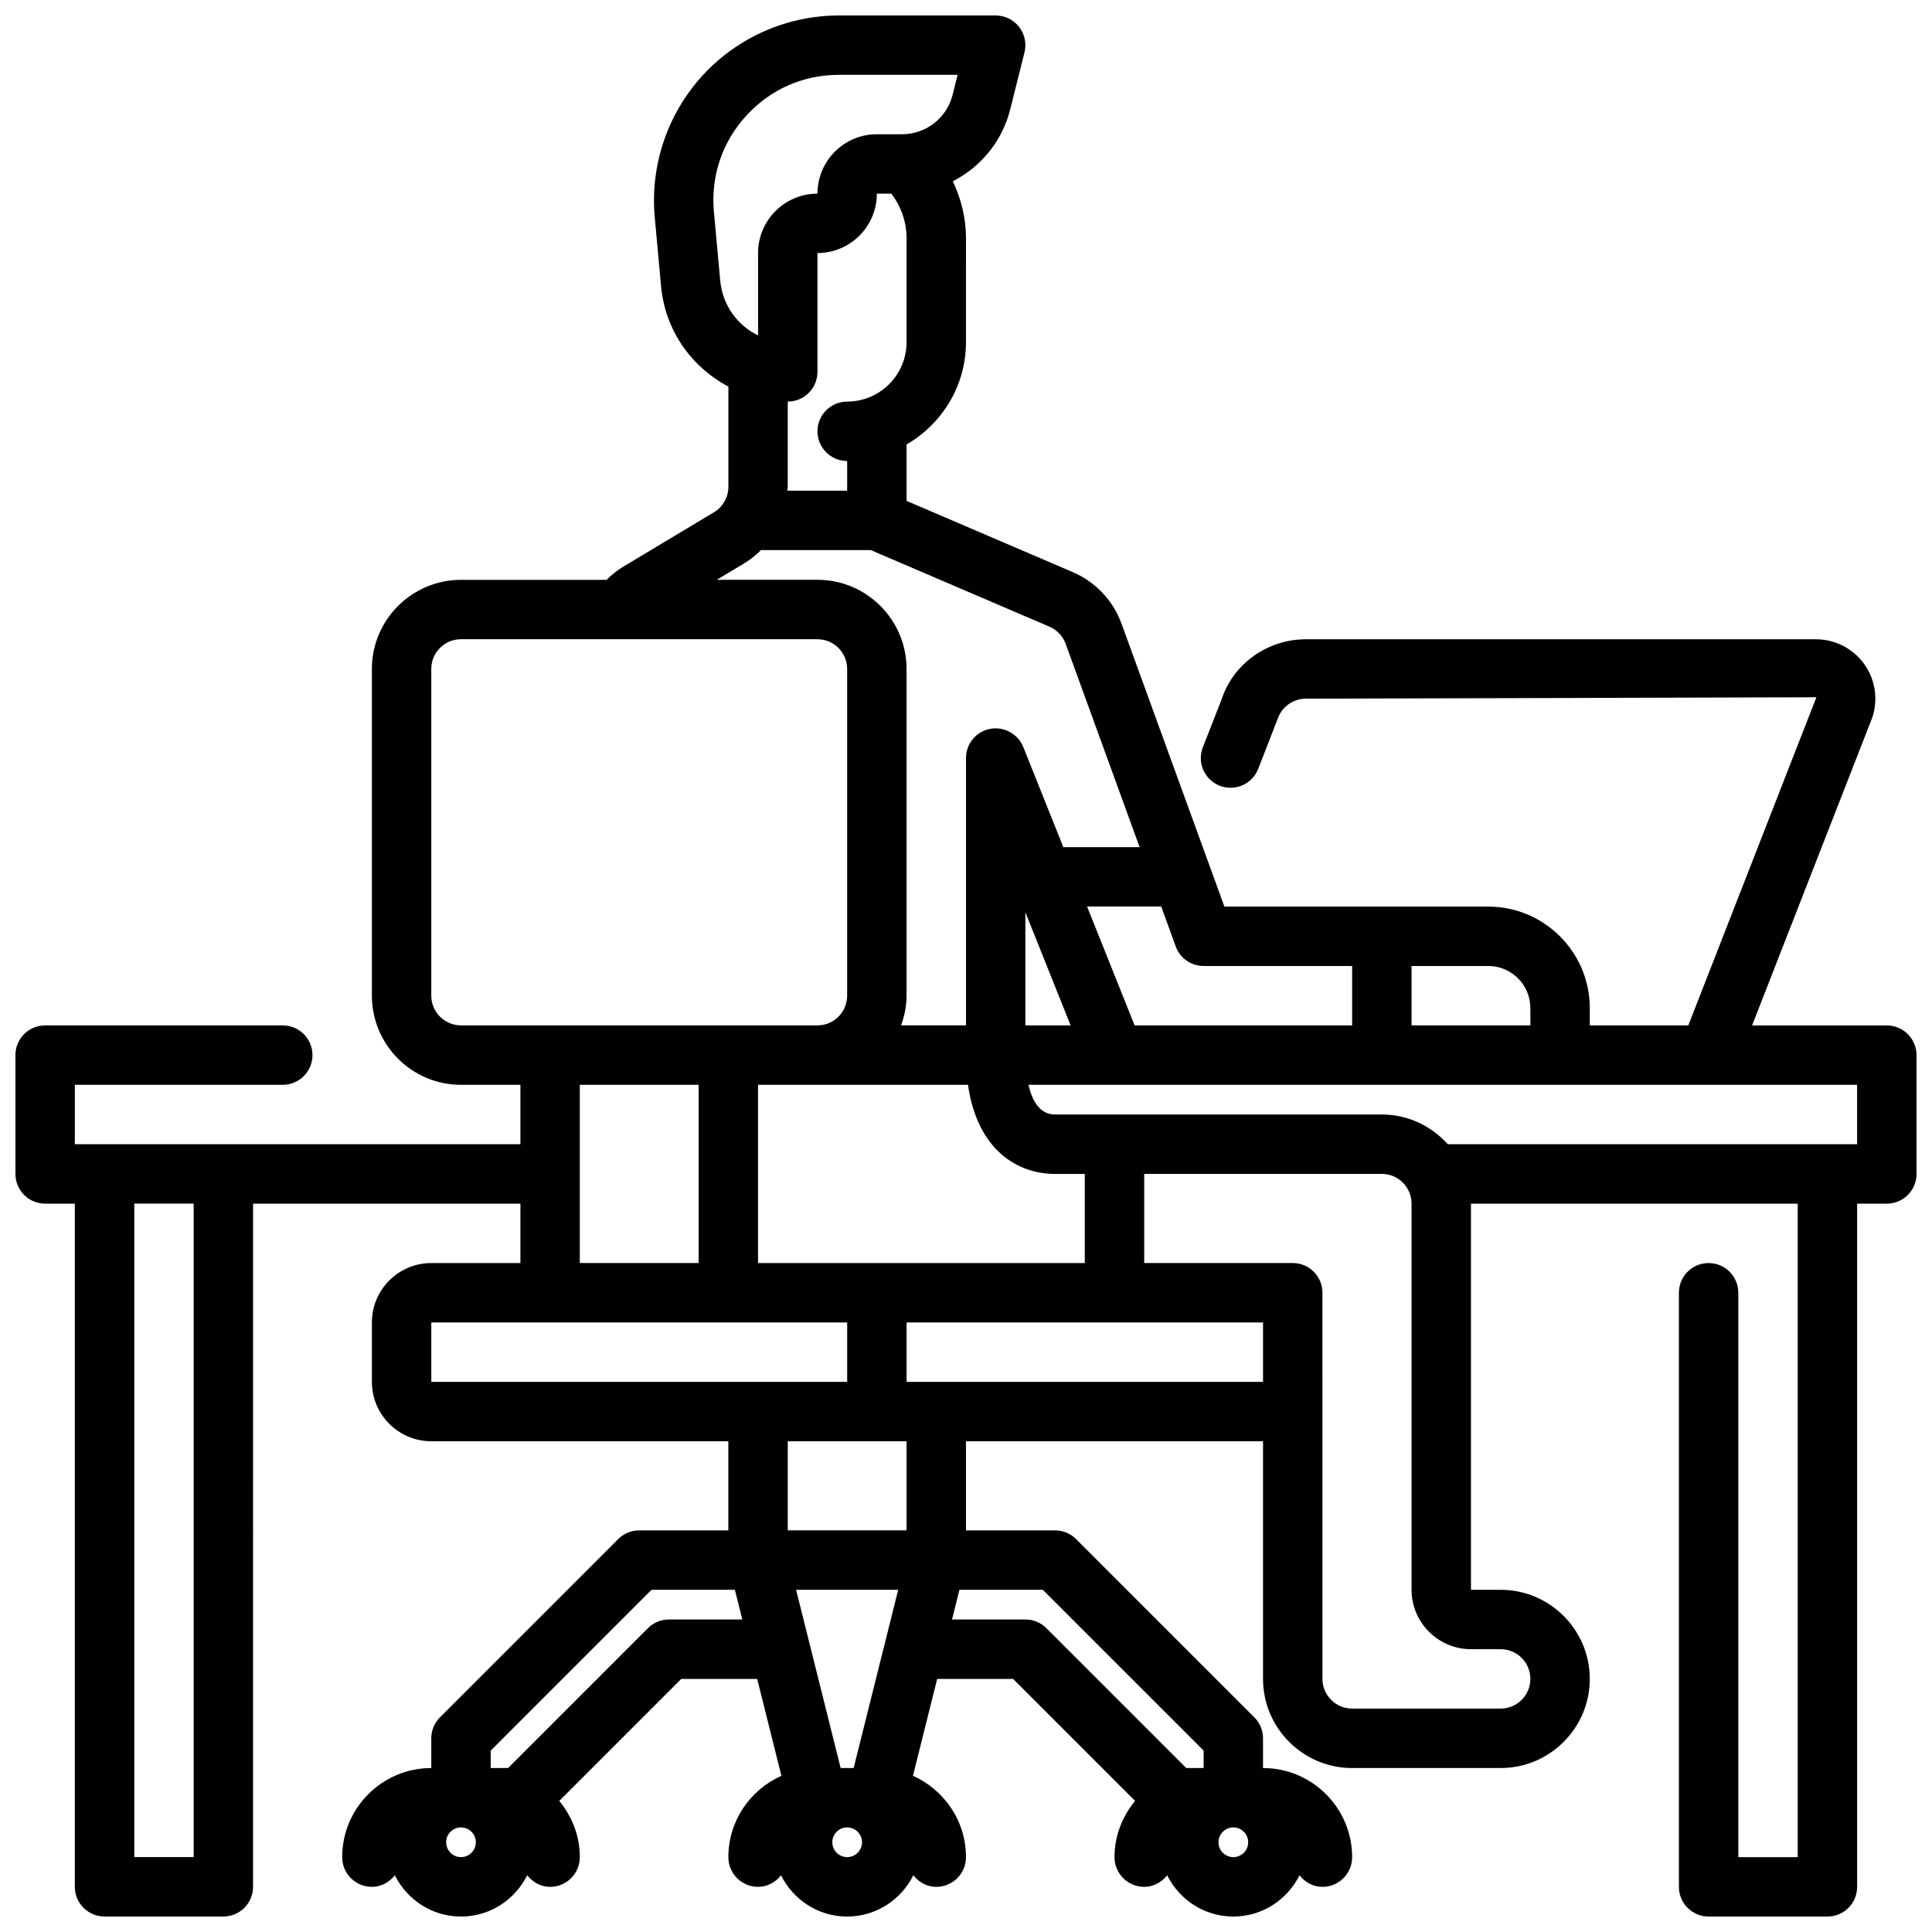 <?xml version="1.0" encoding="UTF-8"?>
<!-- Uploaded to: SVG Repo, www.svgrepo.com, Generator: SVG Repo Mixer Tools -->
<svg width="800px" height="800px" version="1.1" viewBox="144 144 512 512" xmlns="http://www.w3.org/2000/svg">
 <defs>
  <clipPath id="a">
   <path d="m148.09 148.09h503.81v503.81h-503.81z"/>
  </clipPath>
 </defs>
 <g clip-path="url(#a)">
  <path d="m155.96 462.98h7.871v181.05c0 4.344 3.519 7.871 7.871 7.871h31.488c4.352 0 7.871-3.527 7.871-7.871l0.004-181.05h70.848v15.742h-23.617c-8.684 0-15.742 7.062-15.742 15.742v15.742c0 8.684 7.062 15.742 15.742 15.742h78.719v23.617h-23.617c-2.094 0-4.094 0.828-5.566 2.305l-47.23 47.23c-1.477 1.48-2.305 3.488-2.305 5.574v7.871c-13.02 0-23.617 10.598-23.617 23.617 0 4.344 3.519 7.871 7.871 7.871 2.504 0 4.637-1.242 6.078-3.062 3.238 6.457 9.844 10.934 17.543 10.934s14.305-4.481 17.539-10.934c1.438 1.82 3.57 3.062 6.074 3.062 4.352 0 7.871-3.527 7.871-7.871 0-5.684-2.094-10.824-5.449-14.91l32.328-32.324h20.121l6.422 25.68c-8.266 3.684-14.059 11.941-14.059 21.555 0 4.344 3.519 7.871 7.871 7.871 2.504 0 4.637-1.242 6.078-3.062 3.234 6.457 9.84 10.934 17.539 10.934s14.305-4.481 17.539-10.934c1.438 1.82 3.574 3.062 6.074 3.062 4.352 0 7.871-3.527 7.871-7.871 0-9.613-5.793-17.871-14.051-21.555l6.418-25.68h20.121l32.324 32.324c-3.356 4.086-5.449 9.227-5.449 14.91 0 4.344 3.519 7.871 7.871 7.871 2.504 0 4.637-1.242 6.078-3.062 3.234 6.457 9.84 10.934 17.539 10.934 7.699 0 14.305-4.481 17.539-10.934 1.441 1.82 3.574 3.062 6.074 3.062 4.352 0 7.871-3.527 7.871-7.871 0-13.02-10.598-23.617-23.617-23.617v-7.871c0-2.086-0.828-4.094-2.305-5.566l-47.23-47.23c-1.473-1.48-3.473-2.309-5.566-2.309h-23.617v-23.617h78.719v62.977c0 13.02 10.598 23.617 23.617 23.617h39.359c13.02 0 23.617-10.598 23.617-23.617s-10.598-23.617-23.617-23.617h-7.871l0.004-102.33h86.594v173.18h-15.742l-0.004-149.57c0-4.344-3.519-7.871-7.871-7.871-4.352 0-7.871 3.527-7.871 7.871v157.44c0 4.344 3.519 7.871 7.871 7.871h31.488c4.352 0 7.871-3.527 7.871-7.871v-181.05h7.871c4.352 0 7.871-3.527 7.871-7.871v-31.488c0-4.344-3.519-7.871-7.871-7.871h-35.707l31.859-81.617c1.59-4.785 0.789-10.094-2.164-14.184-2.953-4.098-7.734-6.539-12.785-6.539h-135.17c-10.18 0-19.184 6.488-22.27 15.777l-5.023 12.848c-1.582 4.047 0.426 8.613 4.465 10.195 4.078 1.566 8.621-0.418 10.203-4.473l5.148-13.227c1.086-3.211 4.09-5.379 7.477-5.379l135.3-0.371-33.945 86.965h-26.109v-4.59c0-14.828-12.07-26.898-26.898-26.898h-69.93l-27.27-74.996c-2.219-6.109-6.918-11.082-12.902-13.641l-44.059-18.887v-14.934c9.367-5.465 15.742-15.508 15.742-27.109l0.004-27.555c0-5.328-1.273-10.422-3.488-15.098 7.406-3.793 13.098-10.598 15.223-19.105l3.769-15.051c0.59-2.356 0.062-4.84-1.434-6.754-1.492-1.914-3.773-3.031-6.199-3.031h-41.547c-13.73 0-26.922 5.816-36.18 15.957-9.266 10.141-13.871 23.805-12.625 37.488l1.66 18.207c1.07 11.801 8.062 21.531 17.855 26.688v26.566c0 2.746-1.465 5.336-3.816 6.746l-24.082 14.445c-1.621 0.969-3.062 2.156-4.383 3.465h-38.578c-13.02 0-23.617 10.598-23.617 23.617v86.594c0 13.02 10.598 23.617 23.617 23.617h15.742v15.742l-118.08-0.004v-15.742h55.105c4.352 0 7.871-3.527 7.871-7.871s-3.519-7.871-7.871-7.871l-62.977-0.004c-4.352 0-7.871 3.527-7.871 7.871v31.488c0 4.356 3.519 7.883 7.871 7.883zm102.34 31.484h110.21v15.742l-110.21 0.004zm142.23-62.973c2.457 17.238 13.066 23.617 23.082 23.617h7.871v23.617l-86.594-0.004v-47.23zm-33.75 181.05-11.809-47.23h27.062l-11.809 47.23zm-100.61 23.617c-2.164 0-3.938-1.762-3.938-3.938 0-2.172 1.77-3.934 3.938-3.934 2.164 0 3.938 1.762 3.938 3.938-0.004 2.168-1.773 3.934-3.938 3.934zm55.102-62.977c-2.094 0-4.094 0.828-5.566 2.305l-37.051 37.055h-4.613v-4.613l42.617-42.617h22.09l1.969 7.871zm47.234 62.977c-2.164 0-3.938-1.762-3.938-3.938 0-2.172 1.77-3.934 3.938-3.934 2.164 0 3.938 1.762 3.938 3.938-0.004 2.168-1.773 3.934-3.938 3.934zm102.34 0c-2.164 0-3.938-1.762-3.938-3.938 0-2.172 1.773-3.934 3.938-3.934 2.164 0 3.938 1.762 3.938 3.938-0.004 2.168-1.773 3.934-3.938 3.934zm-7.871-28.23v4.613h-4.613l-37.055-37.055c-1.473-1.48-3.473-2.305-5.566-2.305h-19.445l1.969-7.871h22.09zm-78.723-58.363h-31.488v-23.617h31.488zm0-39.359v-15.742h94.465v15.742zm157.44 70.848c4.344 0 7.871 3.535 7.871 7.871 0 4.336-3.527 7.871-7.871 7.871h-39.359c-4.344 0-7.871-3.535-7.871-7.871l-0.004-102.34c0-4.344-3.519-7.871-7.871-7.871h-39.359v-23.617h62.977c4.344 0 7.871 3.535 7.871 7.871v102.34c0 8.684 7.062 15.742 15.742 15.742zm55.082-149.57h0.023 0.023 39.336v15.742h-108.48c-4.32-4.793-10.523-7.871-17.477-7.871h-86.594c-4.164 0-6.117-3.785-7.055-7.871zm-181.04-15.746v-29.977l11.988 29.977zm102.34-15.742h20.332c6.148 0 11.156 4.996 11.156 11.152l0.008 4.59h-31.496zm-55.102 0h39.359v15.742h-57.648l-12.594-31.488h19.648l3.84 10.562c1.125 3.113 4.078 5.184 7.394 5.184zm-129.78-199.89c-0.852-9.422 2.188-18.461 8.574-25.441 6.367-6.984 15.098-10.836 24.551-10.836h31.465l-1.316 5.266c-1.547 6.176-7.059 10.48-13.41 10.48h-6.676c-8.684 0-15.742 7.062-15.742 15.742-8.684 0-15.742 7.062-15.742 15.742v21.828c-5.512-2.66-9.445-8.055-10.035-14.578zm27.441 42.445v-31.488c8.684 0 15.742-7.062 15.742-15.742h3.84c2.578 3.391 4.035 7.469 4.035 11.805v27.555c0 8.684-7.062 15.742-15.742 15.742-4.352 0-7.871 3.527-7.871 7.871s3.519 7.871 7.871 7.871v7.871h-15.879c0.016-0.352 0.133-0.684 0.133-1.035v-22.578c4.356 0 7.871-3.527 7.871-7.871zm-19.332 50.695c1.613-0.969 3.047-2.164 4.359-3.465h29.109l47.344 20.293c2 0.859 3.559 2.512 4.305 4.551l19.59 53.879h-20.215l-10.613-26.543c-1.41-3.504-5.156-5.504-8.801-4.801-3.707 0.711-6.383 3.957-6.383 7.727v70.848h-17.191c0.879-2.473 1.445-5.102 1.445-7.871v-86.594c0-13.02-10.598-23.617-23.617-23.617h-26.688zm-83.004 114.62v-86.594c0-4.336 3.527-7.871 7.871-7.871h94.465c4.344 0 7.871 3.535 7.871 7.871v86.594c0 4.336-3.527 7.871-7.871 7.871h-94.461c-4.348 0-7.875-3.535-7.875-7.871zm70.848 23.617v47.23h-31.488v-47.23zm-133.82 31.488v173.18h-15.742v-173.18z"/>
 </g>
</svg>